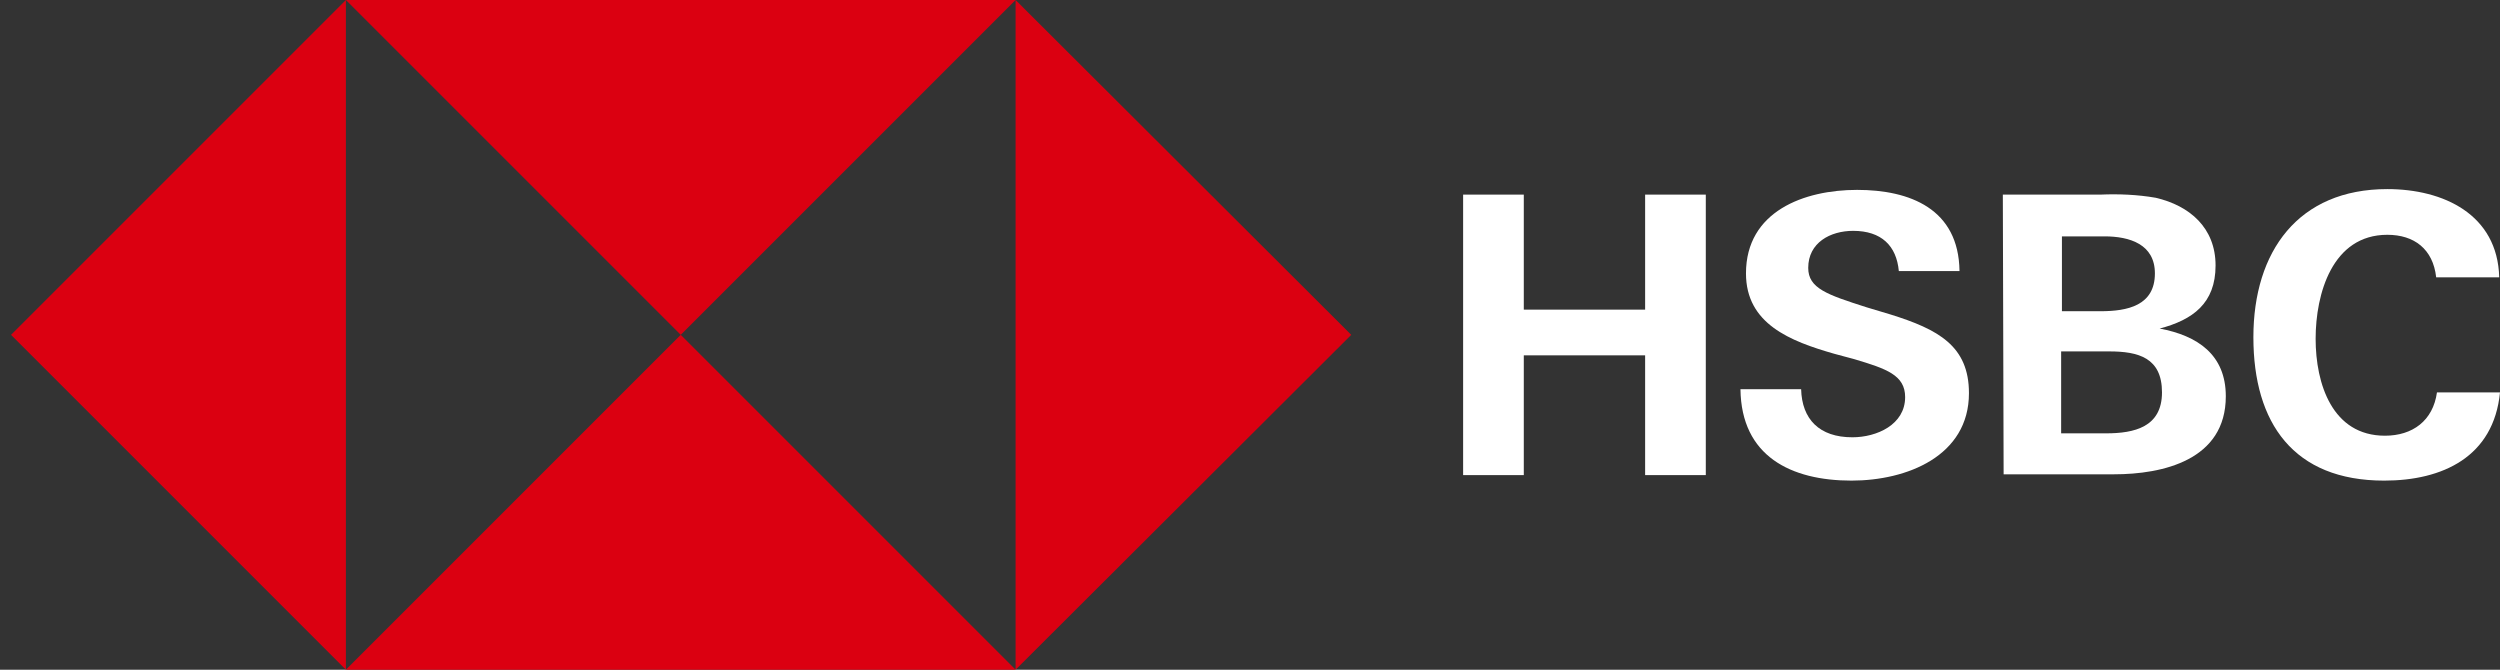 <?xml version="1.0" encoding="utf-8"?>
<svg xmlns="http://www.w3.org/2000/svg" id="HSBC_MASTERBRAND_UK_WW_RGB" version="1.1" viewBox="0 0 317.3 85">
  
  <rect x="0" y="0" width="317.3" height="85" fill="#333333" stroke="none"/>
  
  <defs>
    <style>
      .st0 {
        fill: none;
      }

      .st1 {
        fill: #fff;
      }

      .st2 {
        fill: #db0011;
      }
    </style>
  </defs>
  <polygon class="st0" points="128.9 0 43.9 0 1.4 42.5 43.9 85 128.9 85 171.5 42.5 128.9 0"/>
  <polygon class="st2" points="171.5 42.5 128.9 0 128.9 85 171.5 42.5"/>
  <polygon class="st2" points="86.4 42.5 128.9 0 43.9 0 86.4 42.5"/>
  <polygon class="st2" points="1.4 42.5 43.9 85 43.9 0 1.4 42.5"/>
  <polygon class="st2" points="86.4 42.5 43.9 85 128.9 85 86.4 42.5"/>
  <path class="st1" d="M208.8,45.1h-15.4v15.2h-7.7V24.7h7.7v14.6h15.4v-14.6h7.7v35.6h-7.7v-15.2Z"/>
  <path class="st1" d="M235,61c-7.7,0-14-3.1-14.1-11.6h7.7c.1,3.8,2.3,6.1,6.5,6.1,3.1,0,6.7-1.6,6.7-5.1,0-2.8-2.4-3.6-6.4-4.8l-2.6-.7c-5.6-1.6-11.2-3.8-11.2-10.2,0-7.9,7.4-10.6,14.1-10.6s12.9,2.4,13,10.3h-7.7c-.3-3.2-2.2-5.1-5.8-5.1-2.9,0-5.7,1.5-5.7,4.7,0,2.6,2.4,3.4,7.4,5l3,.9c6.1,1.9,10,4,10,10,0,8-7.9,11.1-14.9,11.1Z"/>
  <path class="st1" d="M254.2,24.7h12.4c2.3-.1,4.7,0,7,.4,4.3,1,7.6,3.8,7.6,8.6s-2.9,6.9-7.1,8c4.8.9,8.4,3.3,8.4,8.6,0,8.1-8,9.9-14.2,9.9h-14l-.1-35.5h0ZM266.6,39.5c3.4,0,6.9-.7,6.9-4.8,0-3.7-3.2-4.7-6.4-4.7h-5.4v9.5h4.9ZM267.3,55c3.6,0,7.1-.8,7.1-5.2s-3-5.2-6.7-5.2h-6.1v10.4h5.7Z"/>
  <path class="st1" d="M302.6,61c-11.5,0-16.6-7.3-16.6-18.2s5.7-18.8,17-18.8c7.1,0,14,3.2,14.2,11.2h-8c-.4-3.6-2.8-5.4-6.2-5.4-7,0-9.1,7.5-9.1,13.2s2.1,12.3,8.8,12.3c3.5,0,6.1-1.9,6.6-5.5h8c-.8,8.2-7.3,11.2-14.7,11.2h0Z"/>
</svg>